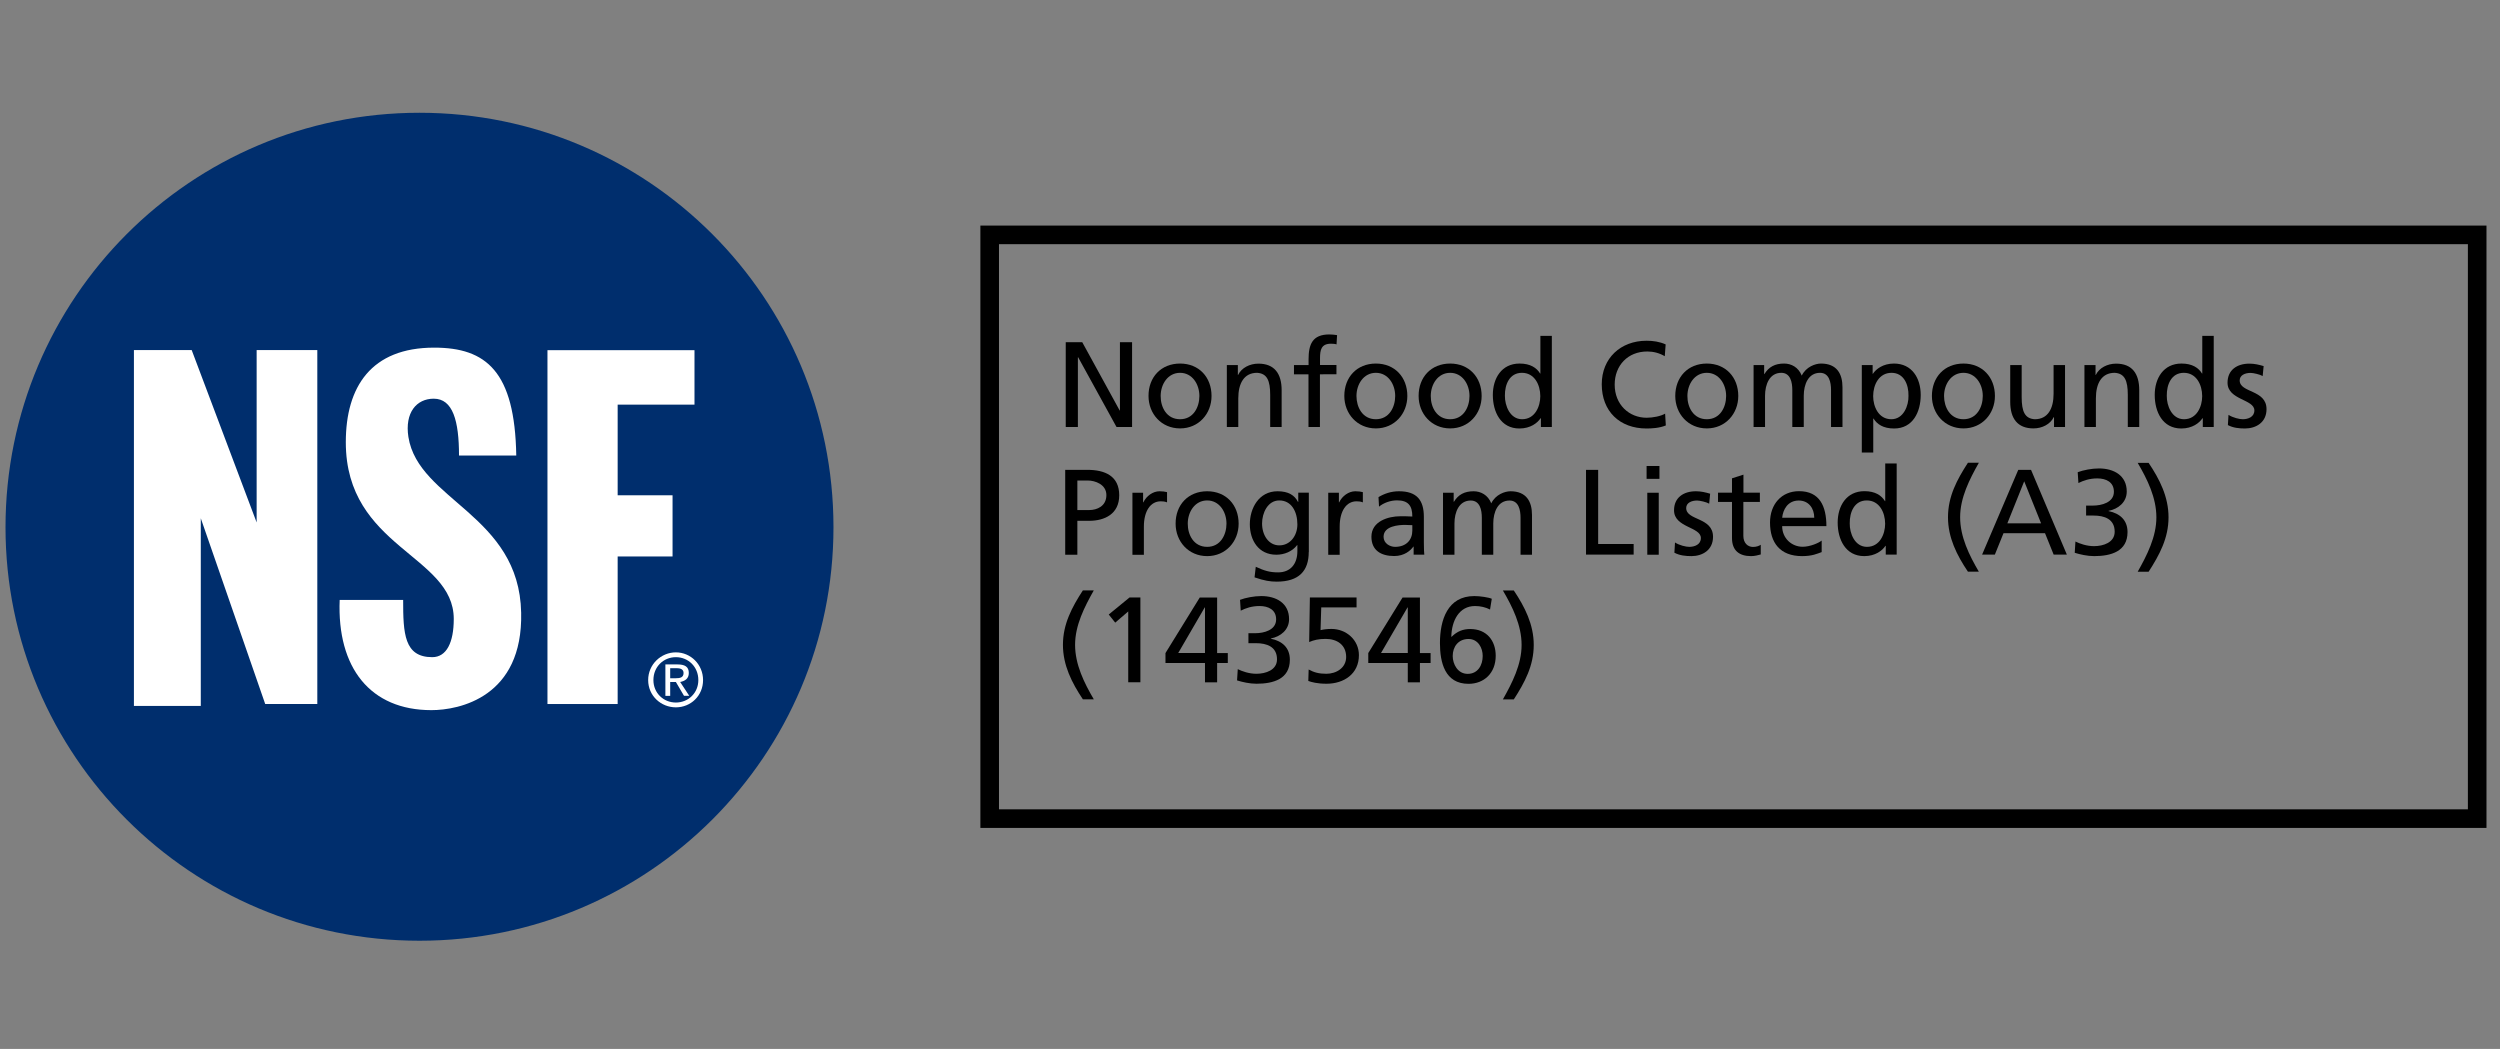 <?xml version="1.0" encoding="UTF-8"?>
<!-- Generator: Adobe Illustrator 23.0.4, SVG Export Plug-In . SVG Version: 6.00 Build 0)  -->
<svg xmlns="http://www.w3.org/2000/svg" xmlns:xlink="http://www.w3.org/1999/xlink" id="Layer_1" x="0px" y="0px" viewBox="0 0 286 120" style="enable-background:new 0 0 286 120;" xml:space="preserve">
<rect x="0" y="0" width="286" height="120" fill="#808080" stroke="none"/>
<style type="text/css">
	.st0{fill-rule:evenodd;clip-rule:evenodd;fill:#002E6D;}
	.st1{fill-rule:evenodd;clip-rule:evenodd;fill:#FFFFFF;}
	.st2{fill:none;stroke:#000000;stroke-width:1.066;stroke-miterlimit:10;}
	.st3{fill:none;stroke:#000000;stroke-width:2.127;stroke-miterlimit:3.864;}
</style>
<g>
	<g>
		<path class="st0" d="M0.63,60.32c0-26.22,21.2-47.42,47.36-47.42s47.36,21.2,47.36,47.42c0,26.12-21.2,47.3-47.36,47.3    S0.63,86.44,0.63,60.32"></path>
		<polygon class="st1" points="15.32,80.76 15.32,40.05 21.93,40.05 29.36,59.77 29.36,40.05 36.3,40.05 36.3,80.54 30.34,80.54     22.97,59.29 22.97,80.76   "></polygon>
		<path class="st1" d="M49.35,81.24c-6.99,0-10.81-4.85-10.49-12.61h7.26c0,3.83,0.11,6.55,3.33,6.55c1.64,0,2.46-1.69,2.46-4.37    c0-7.32-12.35-8.14-12.35-20.22c0-6.34,2.9-10.82,10.11-10.82c5.96,0,9.23,2.73,9.39,12.34h-6.55c0-3.98-0.71-6.5-2.89-6.5    c-1.97,0-3.33,1.59-2.9,4.38c1.15,7.26,12.68,8.9,12.9,20.1C59.84,79.77,52.52,81.24,49.35,81.24"></path>
		<polygon class="st1" points="62.63,80.54 62.63,40.06 79.45,40.06 79.45,46.29 70.66,46.29 70.66,56.66 76.94,56.66 76.94,63.66     70.66,63.66 70.66,80.54   "></polygon>
		<path class="st1" d="M77.32,80.92c1.69,0,3.11-1.31,3.11-3.12c0-1.79-1.42-3.17-3.11-3.17c-1.69,0-3.17,1.37-3.17,3.17    C74.15,79.61,75.63,80.92,77.32,80.92 M74.75,77.8c0-1.52,1.15-2.62,2.57-2.62s2.57,1.1,2.57,2.62c0,1.48-1.15,2.57-2.57,2.57    S74.75,79.28,74.75,77.8 M76.67,78.02h0.65l0.93,1.58h0.6l-1.04-1.58c0.55-0.11,0.99-0.38,0.99-1.03c0-0.71-0.44-0.98-1.31-0.98    h-1.37v3.6h0.55V78.02z M76.67,77.59v-1.15h0.76c0.38,0,0.77,0.11,0.77,0.55c0,0.54-0.44,0.6-0.88,0.6H76.67z"></path>
	</g>
	<g>
		<rect x="113.22" y="26.87" class="st2" width="170.17" height="66.78"></rect>
		<rect x="113.22" y="26.87" class="st3" width="170.17" height="66.78"></rect>
	</g>
	<g>
		<path d="M121.92,39.15h1.89l4.28,7.81h0.03v-7.81h1.39v9.7h-1.78l-4.39-7.98h-0.03v7.98h-1.39V39.15z"></path>
		<path d="M135,41.59c2.16,0,3.6,1.56,3.6,3.71c0,2.03-1.47,3.71-3.6,3.71c-2.14,0-3.61-1.68-3.61-3.71    C131.38,43.15,132.83,41.59,135,41.59z M135,47.96c1.53,0,2.21-1.39,2.21-2.66c0-1.35-0.82-2.65-2.21-2.65    c-1.4,0-2.22,1.31-2.22,2.65C132.77,46.57,133.45,47.96,135,47.96z"></path>
		<path d="M140.35,41.76h1.26v1.13h0.03c0.39-0.81,1.33-1.29,2.32-1.29c1.83,0,2.66,1.14,2.66,3.04v4.21h-1.31v-3.67    c0-1.65-0.36-2.46-1.5-2.53c-1.49,0-2.15,1.2-2.15,2.92v3.28h-1.31V41.76z"></path>
		<path d="M149.7,42.82h-1.67v-1.06h1.67v-0.65c0-1.72,0.44-2.85,2.38-2.85c0.33,0,0.61,0.04,0.88,0.08l-0.06,1.06    c-0.15-0.06-0.4-0.08-0.63-0.08c-1.13,0-1.26,0.72-1.26,1.68v0.76h1.88v1.06H151v6.03h-1.31V42.82z"></path>
		<path d="M157.4,41.59c2.16,0,3.6,1.56,3.6,3.71c0,2.03-1.47,3.71-3.6,3.71c-2.14,0-3.61-1.68-3.61-3.71    C153.79,43.15,155.23,41.59,157.4,41.59z M157.4,47.96c1.53,0,2.21-1.39,2.21-2.66c0-1.35-0.82-2.65-2.21-2.65    c-1.4,0-2.22,1.31-2.22,2.65C155.18,46.57,155.86,47.96,157.4,47.96z"></path>
		<path d="M165.9,41.59c2.15,0,3.6,1.56,3.6,3.71c0,2.03-1.47,3.71-3.6,3.71c-2.14,0-3.61-1.68-3.61-3.71    C162.28,43.15,163.73,41.59,165.9,41.59z M165.9,47.96c1.53,0,2.21-1.39,2.21-2.66c0-1.35-0.82-2.65-2.21-2.65    c-1.4,0-2.22,1.31-2.22,2.65C163.67,46.57,164.36,47.96,165.9,47.96z"></path>
		<path d="M176.27,47.85h-0.03c-0.35,0.53-1.15,1.17-2.42,1.17c-2.14,0-3.04-1.9-3.04-3.84c0-1.9,1-3.59,3.06-3.59    c1.24,0,1.95,0.49,2.35,1.14h0.03v-4.31h1.31v10.43h-1.25V47.85z M174.13,47.96c1.47,0,2.08-1.46,2.08-2.64    c0-1.32-0.68-2.67-2.1-2.67s-1.97,1.33-1.95,2.63C172.15,46.39,172.73,47.96,174.13,47.96z"></path>
		<path d="M190.45,40.75c-0.61-0.36-1.29-0.54-2-0.54c-2.24,0-3.73,1.61-3.73,3.79c0,2.28,1.64,3.79,3.66,3.79    c0.7,0,1.63-0.18,2.11-0.47l0.08,1.35c-0.74,0.31-1.64,0.35-2.21,0.35c-3.07,0-5.12-1.97-5.12-5.06c0-2.99,2.17-4.98,5.13-4.98    c0.75,0,1.49,0.11,2.18,0.42L190.45,40.75z"></path>
		<path d="M195.26,41.59c2.15,0,3.6,1.56,3.6,3.71c0,2.03-1.47,3.71-3.6,3.71c-2.14,0-3.61-1.68-3.61-3.71    C191.65,43.15,193.09,41.59,195.26,41.59z M195.26,47.96c1.53,0,2.21-1.39,2.21-2.66c0-1.35-0.82-2.65-2.21-2.65    c-1.4,0-2.22,1.31-2.22,2.65C193.03,46.57,193.72,47.96,195.26,47.96z"></path>
		<path d="M200.6,41.76h1.22v1.03h0.03c0.5-0.82,1.21-1.2,2.25-1.2c0.82,0,1.64,0.42,2.02,1.38c0.49-1.01,1.56-1.38,2.2-1.38    c1.81,0,2.46,1.17,2.46,2.71v4.55h-1.31v-4.23c0-0.88-0.21-1.97-1.26-1.97c-1.33,0-1.86,1.31-1.86,2.63v3.57h-1.31v-4.23    c0-0.88-0.21-1.97-1.26-1.97c-1.33,0-1.86,1.31-1.86,2.63v3.57h-1.31V41.76z"></path>
		<path d="M212.98,41.76h1.25v1h0.03c0.35-0.53,1.15-1.17,2.41-1.17c2.06,0,3.06,1.68,3.06,3.59c0,1.95-0.9,3.84-3.04,3.84    c-1.25,0-1.96-0.49-2.36-1.14h-0.03v3.89h-1.31V41.76z M216.39,42.65c-1.42,0-2.1,1.35-2.1,2.67c0,1.18,0.61,2.64,2.08,2.64    c1.4,0,1.99-1.57,1.96-2.68C218.36,44,217.8,42.65,216.39,42.65z"></path>
		<path d="M224.62,41.59c2.15,0,3.6,1.56,3.6,3.71c0,2.03-1.47,3.71-3.6,3.71c-2.14,0-3.61-1.68-3.61-3.71    C221.01,43.15,222.45,41.59,224.62,41.59z M224.62,47.96c1.53,0,2.21-1.39,2.21-2.66c0-1.35-0.82-2.65-2.21-2.65    c-1.4,0-2.22,1.31-2.22,2.65C222.4,46.57,223.08,47.96,224.62,47.96z"></path>
		<path d="M236.24,48.85h-1.26v-1.13h-0.03c-0.39,0.81-1.33,1.29-2.32,1.29c-1.83,0-2.66-1.14-2.66-3.04v-4.21h1.31v3.67    c0,1.65,0.36,2.46,1.5,2.53c1.49,0,2.15-1.2,2.15-2.92v-3.28h1.31V48.85z"></path>
		<path d="M238.47,41.76h1.26v1.13h0.03c0.39-0.81,1.33-1.29,2.32-1.29c1.83,0,2.65,1.14,2.65,3.04v4.21h-1.31v-3.67    c0-1.65-0.36-2.46-1.5-2.53c-1.49,0-2.15,1.2-2.15,2.92v3.28h-1.31V41.76z"></path>
		<path d="M251.99,47.85h-0.03c-0.35,0.53-1.15,1.17-2.42,1.17c-2.14,0-3.04-1.9-3.04-3.84c0-1.9,1-3.59,3.06-3.59    c1.24,0,1.95,0.49,2.35,1.14h0.03v-4.31h1.31v10.43h-1.25V47.85z M249.85,47.96c1.47,0,2.08-1.46,2.08-2.64    c0-1.32-0.68-2.67-2.1-2.67s-1.97,1.33-1.95,2.63C247.86,46.39,248.45,47.96,249.85,47.96z"></path>
		<path d="M254.94,47.46c0.51,0.33,1.25,0.5,1.63,0.5c0.6,0,1.33-0.25,1.33-1.01c0-1.29-3.07-1.18-3.07-3.17    c0-1.47,1.1-2.18,2.5-2.18c0.61,0,1.11,0.13,1.63,0.28l-0.11,1.14c-0.29-0.18-1.07-0.36-1.38-0.36c-0.67,0-1.25,0.28-1.25,0.86    c0,1.45,3.07,1.03,3.07,3.29c0,1.52-1.21,2.21-2.47,2.21c-0.67,0-1.35-0.07-1.95-0.39L254.94,47.46z"></path>
		<path d="M121.86,53.75h2.54c1.99,0,3.64,0.69,3.64,2.91c0,2.15-1.68,2.92-3.43,2.92h-1.36v3.88h-1.39V53.75z M123.24,58.35h1.38    c0.86,0,1.95-0.43,1.95-1.71c0-1.22-1.28-1.67-2.14-1.67h-1.18V58.35z"></path>
		<path d="M129.55,56.37h1.22v1.1h0.03c0.35-0.74,1.1-1.27,1.85-1.27c0.39,0,0.58,0.04,0.86,0.1v1.17c-0.24-0.1-0.5-0.12-0.72-0.12    c-1.17,0-1.93,1.11-1.93,2.89v3.23h-1.31V56.37z"></path>
		<path d="M138.1,56.2c2.16,0,3.6,1.56,3.6,3.71c0,2.03-1.47,3.71-3.6,3.71c-2.14,0-3.61-1.68-3.61-3.71    C134.48,57.76,135.93,56.2,138.1,56.2z M138.1,62.56c1.53,0,2.21-1.39,2.21-2.66c0-1.35-0.82-2.65-2.21-2.65    c-1.4,0-2.22,1.31-2.22,2.65C135.87,61.17,136.55,62.56,138.1,62.56z"></path>
		<path d="M149.72,63.15c0,2.15-1.11,3.39-3.66,3.39c-0.75,0-1.4-0.1-2.54-0.49l0.14-1.21c1,0.46,1.6,0.64,2.56,0.64    c1.38,0,2.2-0.93,2.2-2.43v-0.69h-0.03c-0.56,0.74-1.47,1.1-2.38,1.1c-2.03,0-3.03-1.65-3.03-3.49c0-1.82,1.03-3.77,3.17-3.77    c1.25,0,1.95,0.46,2.34,1.22h0.03v-1.06h1.21V63.15z M148.42,59.99c0-1.47-0.68-2.74-2.07-2.74c-1.32,0-1.97,1.43-1.97,2.64    c0,1.33,0.75,2.5,1.97,2.5C147.57,62.4,148.42,61.31,148.42,59.99z"></path>
		<path d="M151.95,56.37h1.22v1.1h0.03c0.35-0.74,1.1-1.27,1.85-1.27c0.39,0,0.58,0.04,0.86,0.1v1.17c-0.24-0.1-0.5-0.12-0.72-0.12    c-1.17,0-1.93,1.11-1.93,2.89v3.23h-1.31V56.37z"></path>
		<path d="M157.7,56.87c0.65-0.39,1.43-0.67,2.34-0.67c2.03,0,2.85,1,2.85,2.93v2.93c0,0.81,0.03,1.18,0.05,1.39h-1.22v-0.92h-0.03    c-0.31,0.43-1,1.08-2.2,1.08c-1.53,0-2.6-0.67-2.6-2.21c0-1.78,1.95-2.34,3.29-2.34c0.51,0,0.88,0,1.39,0.03    c0-1.22-0.45-1.85-1.75-1.85c-0.74,0-1.53,0.28-2.06,0.72L157.7,56.87z M161.57,60.08c-0.28,0-0.56-0.03-0.83-0.03    c-0.71,0-2.46,0.11-2.46,1.36c0,0.75,0.72,1.15,1.32,1.15c1.29,0,1.97-0.81,1.97-1.86V60.08z"></path>
		<path d="M165.08,56.37h1.22v1.03h0.03c0.5-0.82,1.21-1.2,2.25-1.2c0.82,0,1.64,0.42,2.02,1.38c0.49-1.01,1.56-1.38,2.2-1.38    c1.81,0,2.46,1.17,2.46,2.71v4.55h-1.31v-4.23c0-0.88-0.21-1.97-1.26-1.97c-1.33,0-1.86,1.31-1.86,2.63v3.57h-1.31v-4.23    c0-0.88-0.21-1.97-1.27-1.97c-1.33,0-1.86,1.31-1.86,2.63v3.57h-1.31V56.37z"></path>
		<path d="M181.44,53.75h1.39v8.48h4.06v1.22h-5.45V53.75z"></path>
		<path d="M189.84,54.78h-1.47v-1.47h1.47V54.78z M188.45,56.37h1.31v7.09h-1.31V56.37z"></path>
		<path d="M191.62,62.06c0.51,0.33,1.25,0.5,1.63,0.5c0.6,0,1.33-0.25,1.33-1.01c0-1.29-3.07-1.18-3.07-3.17    c0-1.47,1.1-2.18,2.5-2.18c0.61,0,1.11,0.13,1.63,0.28l-0.11,1.14c-0.29-0.18-1.07-0.36-1.38-0.36c-0.67,0-1.25,0.28-1.25,0.86    c0,1.45,3.07,1.03,3.07,3.29c0,1.52-1.21,2.21-2.47,2.21c-0.67,0-1.35-0.07-1.95-0.39L191.62,62.06z"></path>
		<path d="M201.32,57.42h-1.88v3.88c0,0.82,0.5,1.27,1.1,1.27c0.4,0,0.7-0.12,0.89-0.25v1.11c-0.29,0.08-0.7,0.19-1.11,0.19    c-1.35,0-2.18-0.64-2.18-2.06v-4.14h-1.6v-1.06h1.6v-1.64l1.31-0.42v2.06h1.88V57.42z"></path>
		<path d="M208.4,63.16c-0.5,0.18-1.07,0.46-2.24,0.46c-2.52,0-3.67-1.53-3.67-3.84c0-2.1,1.32-3.59,3.32-3.59    c2.36,0,3.13,1.72,3.13,4h-5.06c0,1.4,1.1,2.36,2.34,2.36c0.86,0,1.86-0.44,2.18-0.71V63.16z M207.55,59.23    c0-1.08-0.64-1.97-1.77-1.97c-1.28,0-1.81,1.06-1.9,1.97H207.55z"></path>
		<path d="M215.72,62.45h-0.03c-0.35,0.53-1.15,1.17-2.42,1.17c-2.14,0-3.04-1.9-3.04-3.84c0-1.9,1-3.59,3.06-3.59    c1.24,0,1.95,0.49,2.35,1.14h0.03v-4.31h1.31v10.43h-1.25V62.45z M213.58,62.56c1.47,0,2.08-1.46,2.08-2.64    c0-1.32-0.68-2.67-2.1-2.67s-1.97,1.33-1.95,2.63C211.59,60.99,212.17,62.56,213.58,62.56z"></path>
		<path d="M225.13,65.4c-1.27-1.89-2.28-3.89-2.28-6.23c0-2.38,1.03-4.3,2.28-6.23h1.25c-1.07,1.9-2.14,3.99-2.14,6.23    c0,2.24,1.03,4.34,2.14,6.23H225.13z"></path>
		<path d="M230.89,53.75h1.46l4.1,9.7h-1.51l-0.99-2.45h-4.75l-0.99,2.45h-1.46L230.89,53.75z M231.57,55.06l-1.93,4.81h3.86    L231.57,55.06z"></path>
		<path d="M238.64,57.84h0.78c1,0,2.41-0.35,2.41-1.58c0-1.11-0.89-1.53-1.9-1.53c-0.88,0-1.57,0.24-2.16,0.53l-0.08-1.24    c0.64-0.24,1.61-0.43,2.43-0.43c1.71,0,3.18,0.81,3.18,2.64c0,1.22-0.97,2-2.08,2.21v0.03c1.29,0.26,2.17,1.03,2.17,2.4    c0,2.22-1.9,2.75-3.82,2.75c-0.78,0-1.61-0.19-2.22-0.38l0.08-1.29c0.5,0.25,1.29,0.53,2.13,0.53c1.06,0,2.36-0.42,2.36-1.65    c0-1.45-1.17-1.85-2.42-1.85h-0.85V57.84z"></path>
		<path d="M245.8,52.95c1.27,1.89,2.28,3.89,2.28,6.23c0,2.38-1.03,4.29-2.28,6.23h-1.25c1.07-1.9,2.14-3.99,2.14-6.23    c0-2.24-1.03-4.34-2.14-6.23H245.8z"></path>
		<path d="M123.88,80c-1.26-1.89-2.28-3.89-2.28-6.23c0-2.38,1.03-4.3,2.28-6.23h1.25c-1.07,1.9-2.14,3.99-2.14,6.23    c0,2.24,1.03,4.34,2.14,6.23H123.88z"></path>
		<path d="M129.07,69.95l-1.49,1.28l-0.74-0.93l2.38-1.95h1.24v9.7h-1.39V69.95z"></path>
		<path d="M137.85,75.85h-4.52v-1.14l3.92-6.35h1.99v6.35h1.22v1.14h-1.22v2.21h-1.39V75.85z M137.85,69.49h-0.03l-3.03,5.21h3.06    V69.49z"></path>
		<path d="M142.81,72.44h0.78c1,0,2.4-0.35,2.4-1.58c0-1.11-0.89-1.53-1.9-1.53c-0.88,0-1.57,0.24-2.15,0.53l-0.08-1.24    c0.64-0.24,1.61-0.43,2.43-0.43c1.71,0,3.18,0.81,3.18,2.64c0,1.22-0.97,2-2.08,2.21v0.03c1.29,0.26,2.17,1.03,2.17,2.4    c0,2.22-1.9,2.75-3.82,2.75c-0.78,0-1.61-0.19-2.22-0.38l0.08-1.29c0.5,0.25,1.29,0.53,2.13,0.53c1.06,0,2.36-0.42,2.36-1.65    c0-1.45-1.17-1.85-2.42-1.85h-0.85V72.44z"></path>
		<path d="M155.18,69.49h-4.03l-0.08,2.6c0.26-0.07,0.7-0.14,1.25-0.14c1.71,0,3.14,1.28,3.14,3c0,2.13-1.7,3.27-3.71,3.27    c-1.06,0-1.74-0.19-2.08-0.32l0.04-1.31c0.6,0.33,1.17,0.49,2.02,0.49c1.15,0,2.27-0.68,2.27-1.92c0-1.39-1.04-2.07-2.35-2.07    c-0.83,0-1.36,0.14-1.88,0.36l0.08-5.1h5.34V69.49z"></path>
		<path d="M161.05,75.85h-4.52v-1.14l3.92-6.35h1.99v6.35h1.22v1.14h-1.22v2.21h-1.39V75.85z M161.05,69.49h-0.03l-3.03,5.21h3.06    V69.49z"></path>
		<path d="M170.46,69.73c-0.5-0.26-1.1-0.4-1.72-0.4c-1.81,0-2.68,1.67-2.71,3.53l0.03-0.01c0.65-0.64,1.32-0.89,2.13-0.89    c1.88,0,2.92,1.32,2.92,3.06c0,2-1.35,3.21-3.11,3.21c-2.71,0-3.27-2.45-3.27-4.66c0-2.63,0.86-5.38,3.93-5.38    c0.67,0,1.65,0.15,2,0.31L170.46,69.73z M168,73.1c-1.15,0-1.81,0.86-1.81,1.95c0,0.92,0.57,2.04,1.71,2.04    c1.17,0,1.72-1,1.72-2.04C169.63,74.14,169.1,73.1,168,73.1z"></path>
		<path d="M173.18,67.55c1.26,1.89,2.28,3.89,2.28,6.23c0,2.38-1.03,4.29-2.28,6.23h-1.25c1.07-1.9,2.14-3.99,2.14-6.23    c0-2.24-1.03-4.34-2.14-6.23H173.18z"></path>
	</g>
</g>
</svg>

